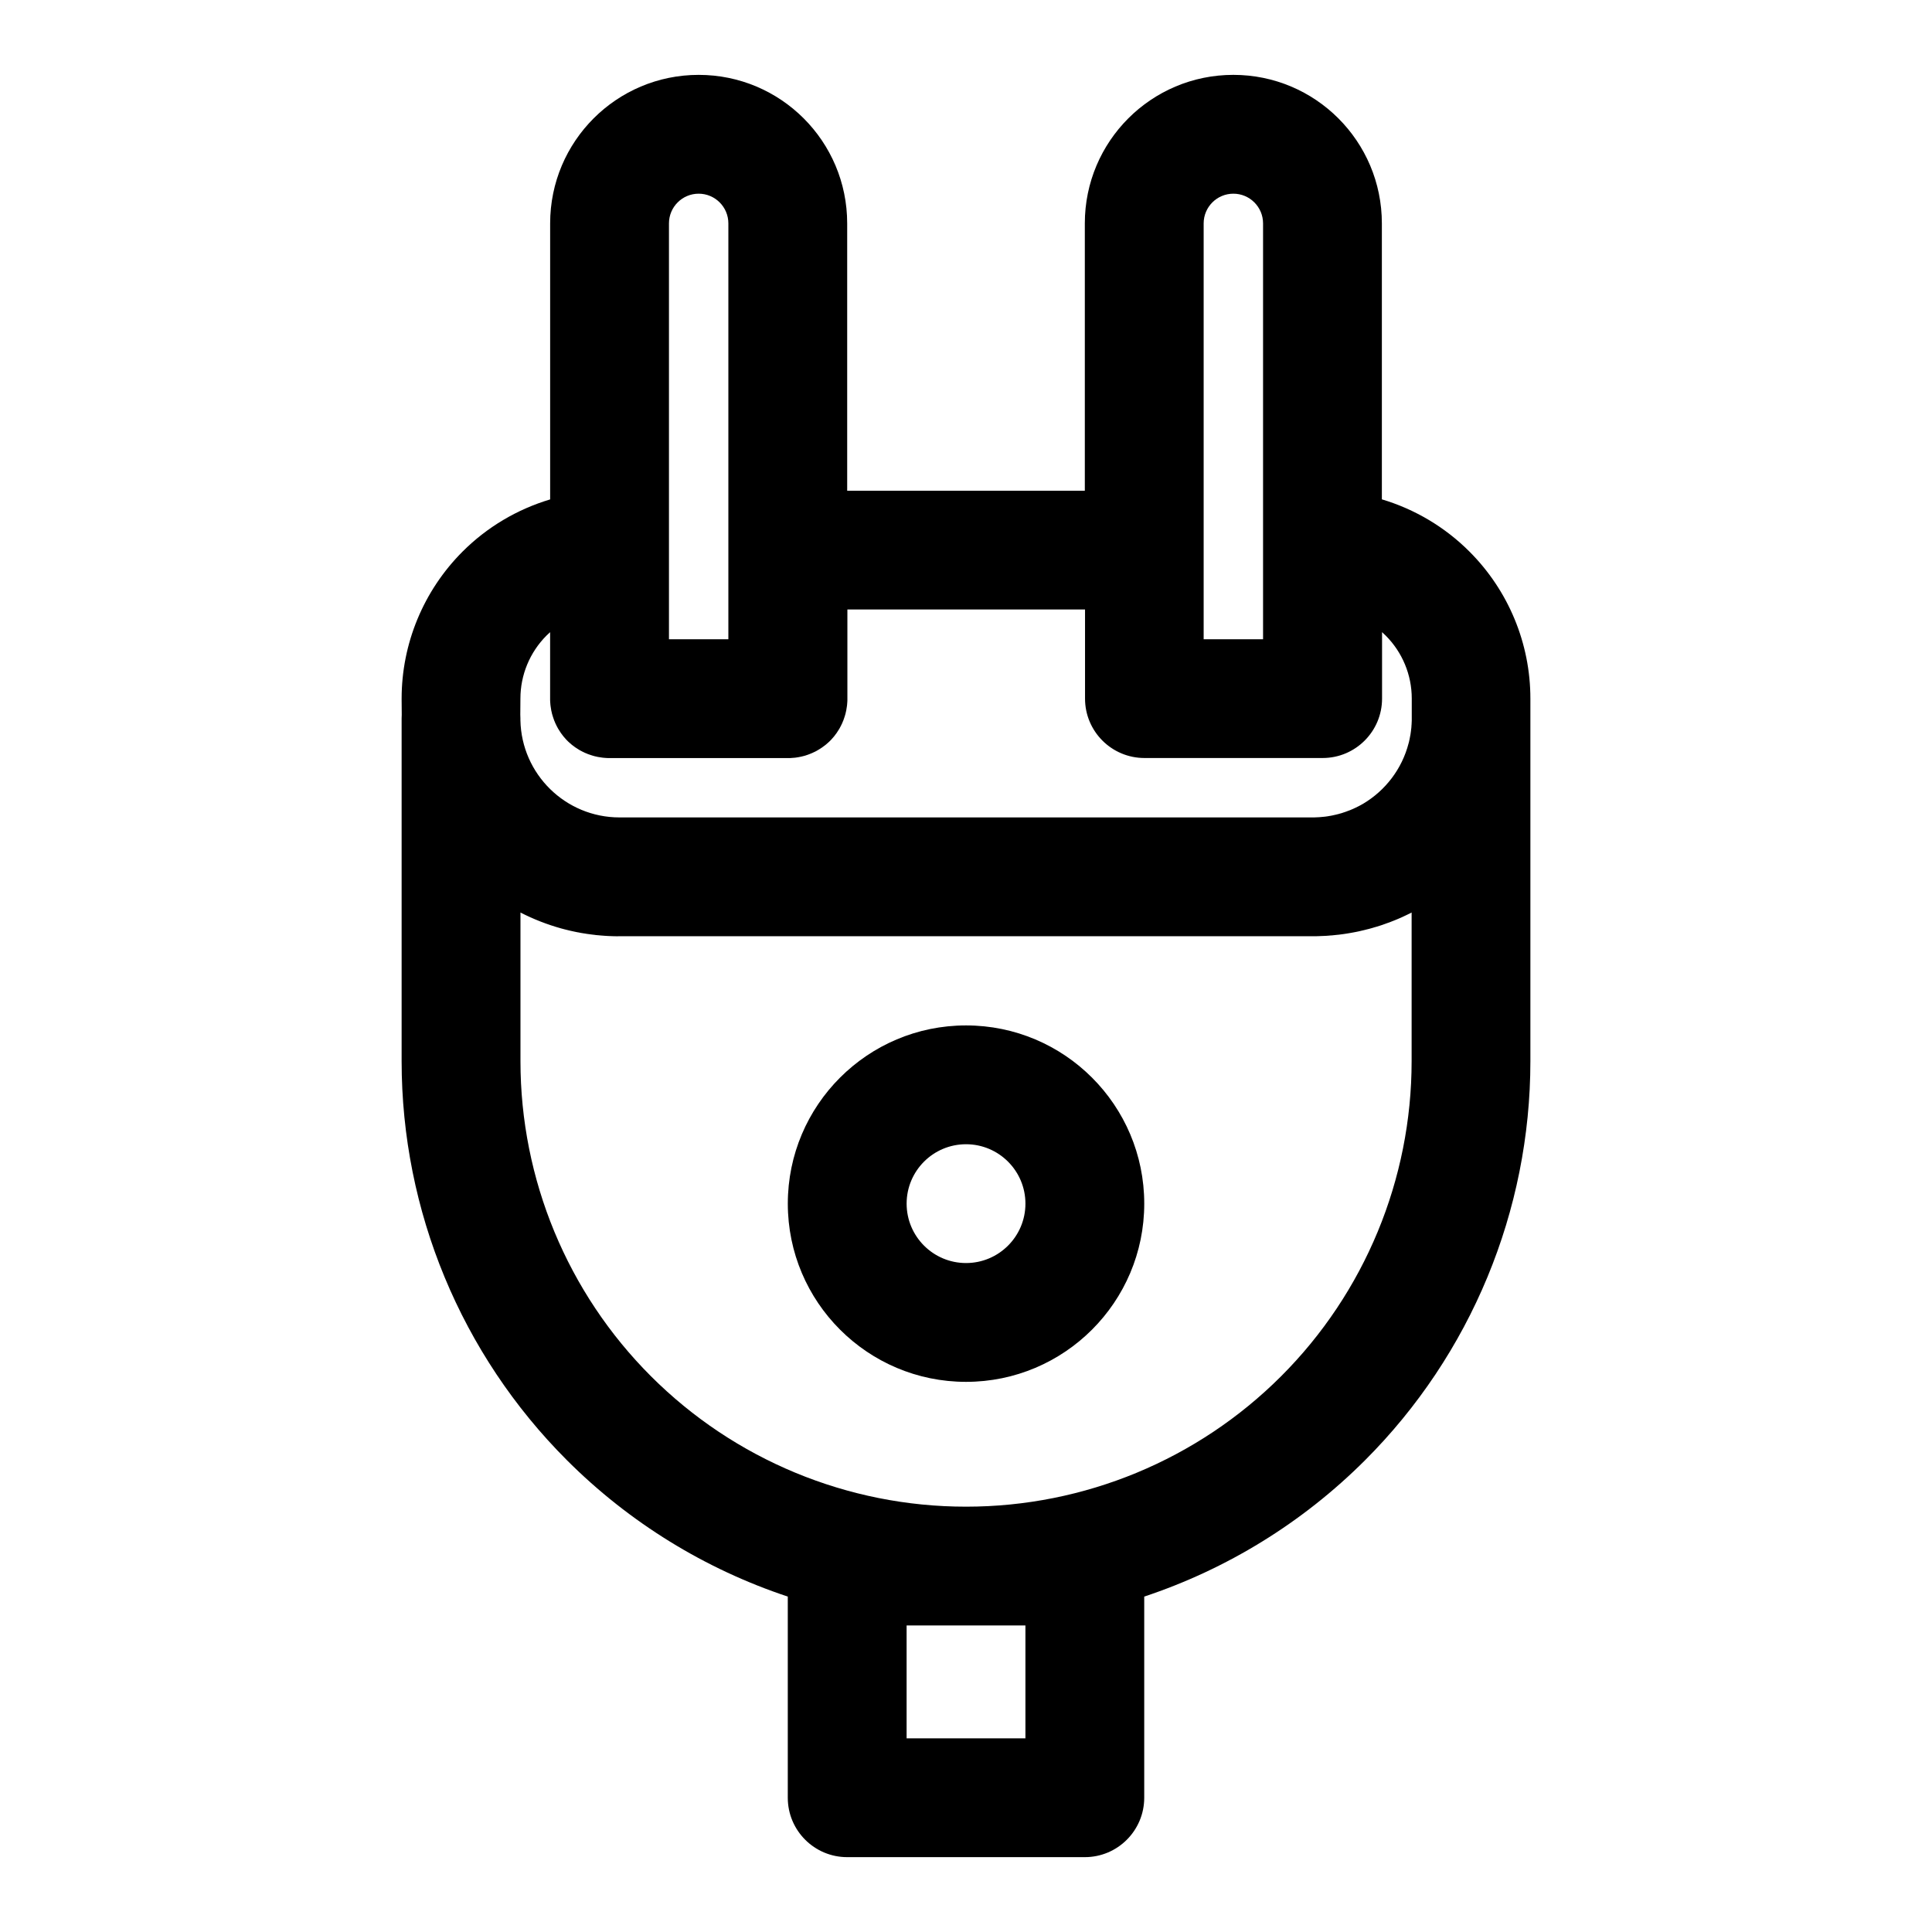 <?xml version="1.0" encoding="UTF-8"?>
<!-- Uploaded to: SVG Repo, www.svgrepo.com, Generator: SVG Repo Mixer Tools -->
<svg fill="#000000" width="800px" height="800px" version="1.1" viewBox="144 144 512 512" xmlns="http://www.w3.org/2000/svg">
 <path d="m431.49 274.05h-62.977v-70.848c0-21.742-17.617-39.359-39.359-39.359-21.742 0-39.359 17.617-39.359 39.359v73.148c-8.691 2.598-16.688 7.305-23.223 13.84-10.328 10.344-16.137 24.355-16.137 38.965v0.156l0.031 4.109c-0.016 0.316-0.031 0.629-0.031 0.945v90.859c0 39.66 15.762 77.695 43.801 105.74 16.594 16.594 36.684 28.891 58.535 36.148v53.309c0 8.691 7.055 15.742 15.742 15.742h62.977c8.691 0 15.742-7.055 15.742-15.742v-53.309c21.852-7.258 41.941-19.555 58.535-36.148 28.039-28.039 43.801-66.078 43.801-105.74v-90.844-5.258c0-14.609-5.809-28.605-16.137-38.934-6.519-6.535-14.531-11.258-23.223-13.855v-73.133c0-21.742-17.617-39.359-39.359-39.359-21.742 0-39.359 17.617-39.359 39.359zm-15.742 300.71v29.914h-31.488v-29.914zm-107.97-182.63-0.707-0.016-0.738-0.016-0.348-0.016-0.52-0.016-0.613-0.031-0.723-0.047-0.348-0.031-0.457-0.031-0.66-0.062-0.738-0.062-0.316-0.047c-0.27-0.031-0.535-0.062-0.805-0.094l-0.691-0.094-0.707-0.094-0.332-0.062-0.441-0.062-0.66-0.109-0.707-0.141-0.301-0.047c-0.285-0.062-0.551-0.109-0.82-0.172l-0.645-0.141-0.348-0.078-0.27-0.062c-0.41-0.094-0.82-0.203-1.227-0.301l-0.582-0.156-0.25-0.062c-3.793-1.055-7.445-2.473-10.895-4.25v39.406c0 31.316 12.438 61.34 34.574 83.477s52.16 34.574 83.477 34.574h0.062c31.316 0 61.34-12.438 83.477-34.574s34.574-52.16 34.574-83.477v-39.406l-0.379 0.203-0.363 0.172-0.754 0.363-0.535 0.25-0.219 0.109c-0.125 0.047-0.25 0.109-0.379 0.172l-0.754 0.332-0.598 0.25c-0.234 0.094-0.488 0.203-0.738 0.301l-0.598 0.234-0.504 0.203-0.676 0.234-0.789 0.285-0.52 0.188-0.676 0.219-0.805 0.25-0.551 0.156-0.676 0.203-0.789 0.219-0.582 0.141-0.676 0.172-0.805 0.188-0.598 0.141-0.676 0.141-0.488 0.094-0.754 0.141-0.551 0.094-0.363 0.062-0.379 0.062-0.82 0.125-0.582 0.078-0.363 0.047-0.348 0.047-0.52 0.047-0.582 0.062-0.723 0.078-0.348 0.016-0.504 0.047-0.613 0.047-0.723 0.031-0.348 0.016-0.473 0.016-0.66 0.031-0.738 0.016h-0.332-0.41-184.05zm92.23 23.617c-26.07 0-47.23 21.16-47.23 47.23 0 26.07 21.16 47.23 47.23 47.23 26.07 0 47.23-21.16 47.23-47.23 0-26.07-21.16-47.23-47.23-47.23zm0 31.488c8.691 0 15.742 7.055 15.742 15.742 0 8.691-7.055 15.742-15.742 15.742-8.691 0-15.742-7.055-15.742-15.742 0-8.691 7.055-15.742 15.742-15.742zm-94.465-102.34h-0.41l-0.395-0.016-0.41-0.031-0.395-0.031-0.395-0.047-1.184-0.188-0.379-0.094-0.379-0.078-0.379-0.109-0.363-0.109-0.379-0.125-0.727-0.25-0.348-0.156-0.363-0.141-0.348-0.172-0.332-0.156-0.348-0.188-0.332-0.172-0.332-0.203-0.949-0.609-0.301-0.234-0.301-0.219-0.301-0.234-0.855-0.75-0.539-0.539-0.75-0.855-0.234-0.301-0.219-0.301-0.234-0.301-0.609-0.949-0.203-0.332-0.172-0.332-0.188-0.348-0.156-0.332-0.172-0.348-0.141-0.363-0.156-0.348-0.25-0.727-0.125-0.379-0.109-0.363-0.109-0.379-0.078-0.379-0.094-0.379-0.188-1.184-0.047-0.395-0.031-0.395-0.031-0.41-0.016-0.395v-0.41-17.602c-0.332 0.285-0.645 0.598-0.961 0.898-4.426 4.441-6.91 10.438-6.91 16.703l-0.031 4.281c0.016 0.316 0.031 0.629 0.031 0.945v0.535c0.301 14.266 11.949 25.727 26.262 25.727h184.08l0.363-0.016 0.348-0.016 0.664-0.031 0.535-0.047 0.996-0.094 0.332-0.047 0.441-0.062 0.316-0.062 0.332-0.047 0.633-0.125 0.316-0.078 0.316-0.062 0.949-0.234 0.301-0.094 0.316-0.078 0.301-0.094 0.301-0.109 0.316-0.094 0.602-0.219 0.285-0.109 0.602-0.219 0.285-0.125 0.301-0.125 0.285-0.125 0.285-0.141 0.285-0.125 0.855-0.422 0.285-0.156 0.27-0.141 0.27-0.156 0.285-0.156c5.902-3.496 10.328-9.242 12.074-16.059l0.094-0.332 0.062-0.316 0.078-0.332 0.062-0.316 0.125-0.664 0.062-0.316 0.094-0.664 0.047-0.348 0.031-0.332 0.047-0.332 0.031-0.332 0.016-0.348 0.031-0.332 0.031-0.695 0.016-0.332v-5.856c0-6.25-2.488-12.25-6.91-16.672-0.316-0.316-0.629-0.613-0.961-0.914v17.617c0 8.691-7.055 15.742-15.742 15.742h-47.23c-8.691 0-15.742-7.055-15.742-15.742v-23.617h-62.977v24.027l-0.016 0.395-0.031 0.41-0.031 0.395-0.047 0.395-0.188 1.184-0.094 0.379-0.078 0.379-0.109 0.379-0.109 0.363-0.125 0.379-0.25 0.727-0.156 0.348-0.141 0.363-0.172 0.348-0.156 0.332-0.188 0.348-0.172 0.332-0.203 0.332-0.609 0.949-0.234 0.301-0.219 0.301-0.234 0.301-0.75 0.855-0.539 0.539-0.855 0.75-0.301 0.234-0.301 0.219-0.363 0.27-0.301 0.203-0.316 0.203-0.332 0.203-0.316 0.188-0.332 0.188-0.332 0.172-0.348 0.156-0.348 0.172-0.695 0.281-0.363 0.141-0.727 0.25-0.379 0.109-0.758 0.188-0.789 0.156-0.395 0.062-0.426 0.062-0.379 0.031-0.41 0.031-0.395 0.031-0.332 0.016h-0.203-0.203-47.23zm212.54-11.004v-0.754 1.195zm-39.359-130.69v110.21h-15.742v-110.21c0-4.344 3.527-7.871 7.871-7.871s7.871 3.527 7.871 7.871zm-141.7 110.21v-110.21c0-4.344-3.527-7.871-7.871-7.871s-7.871 3.527-7.871 7.871v110.21z" fill-rule="evenodd"/>
</svg>